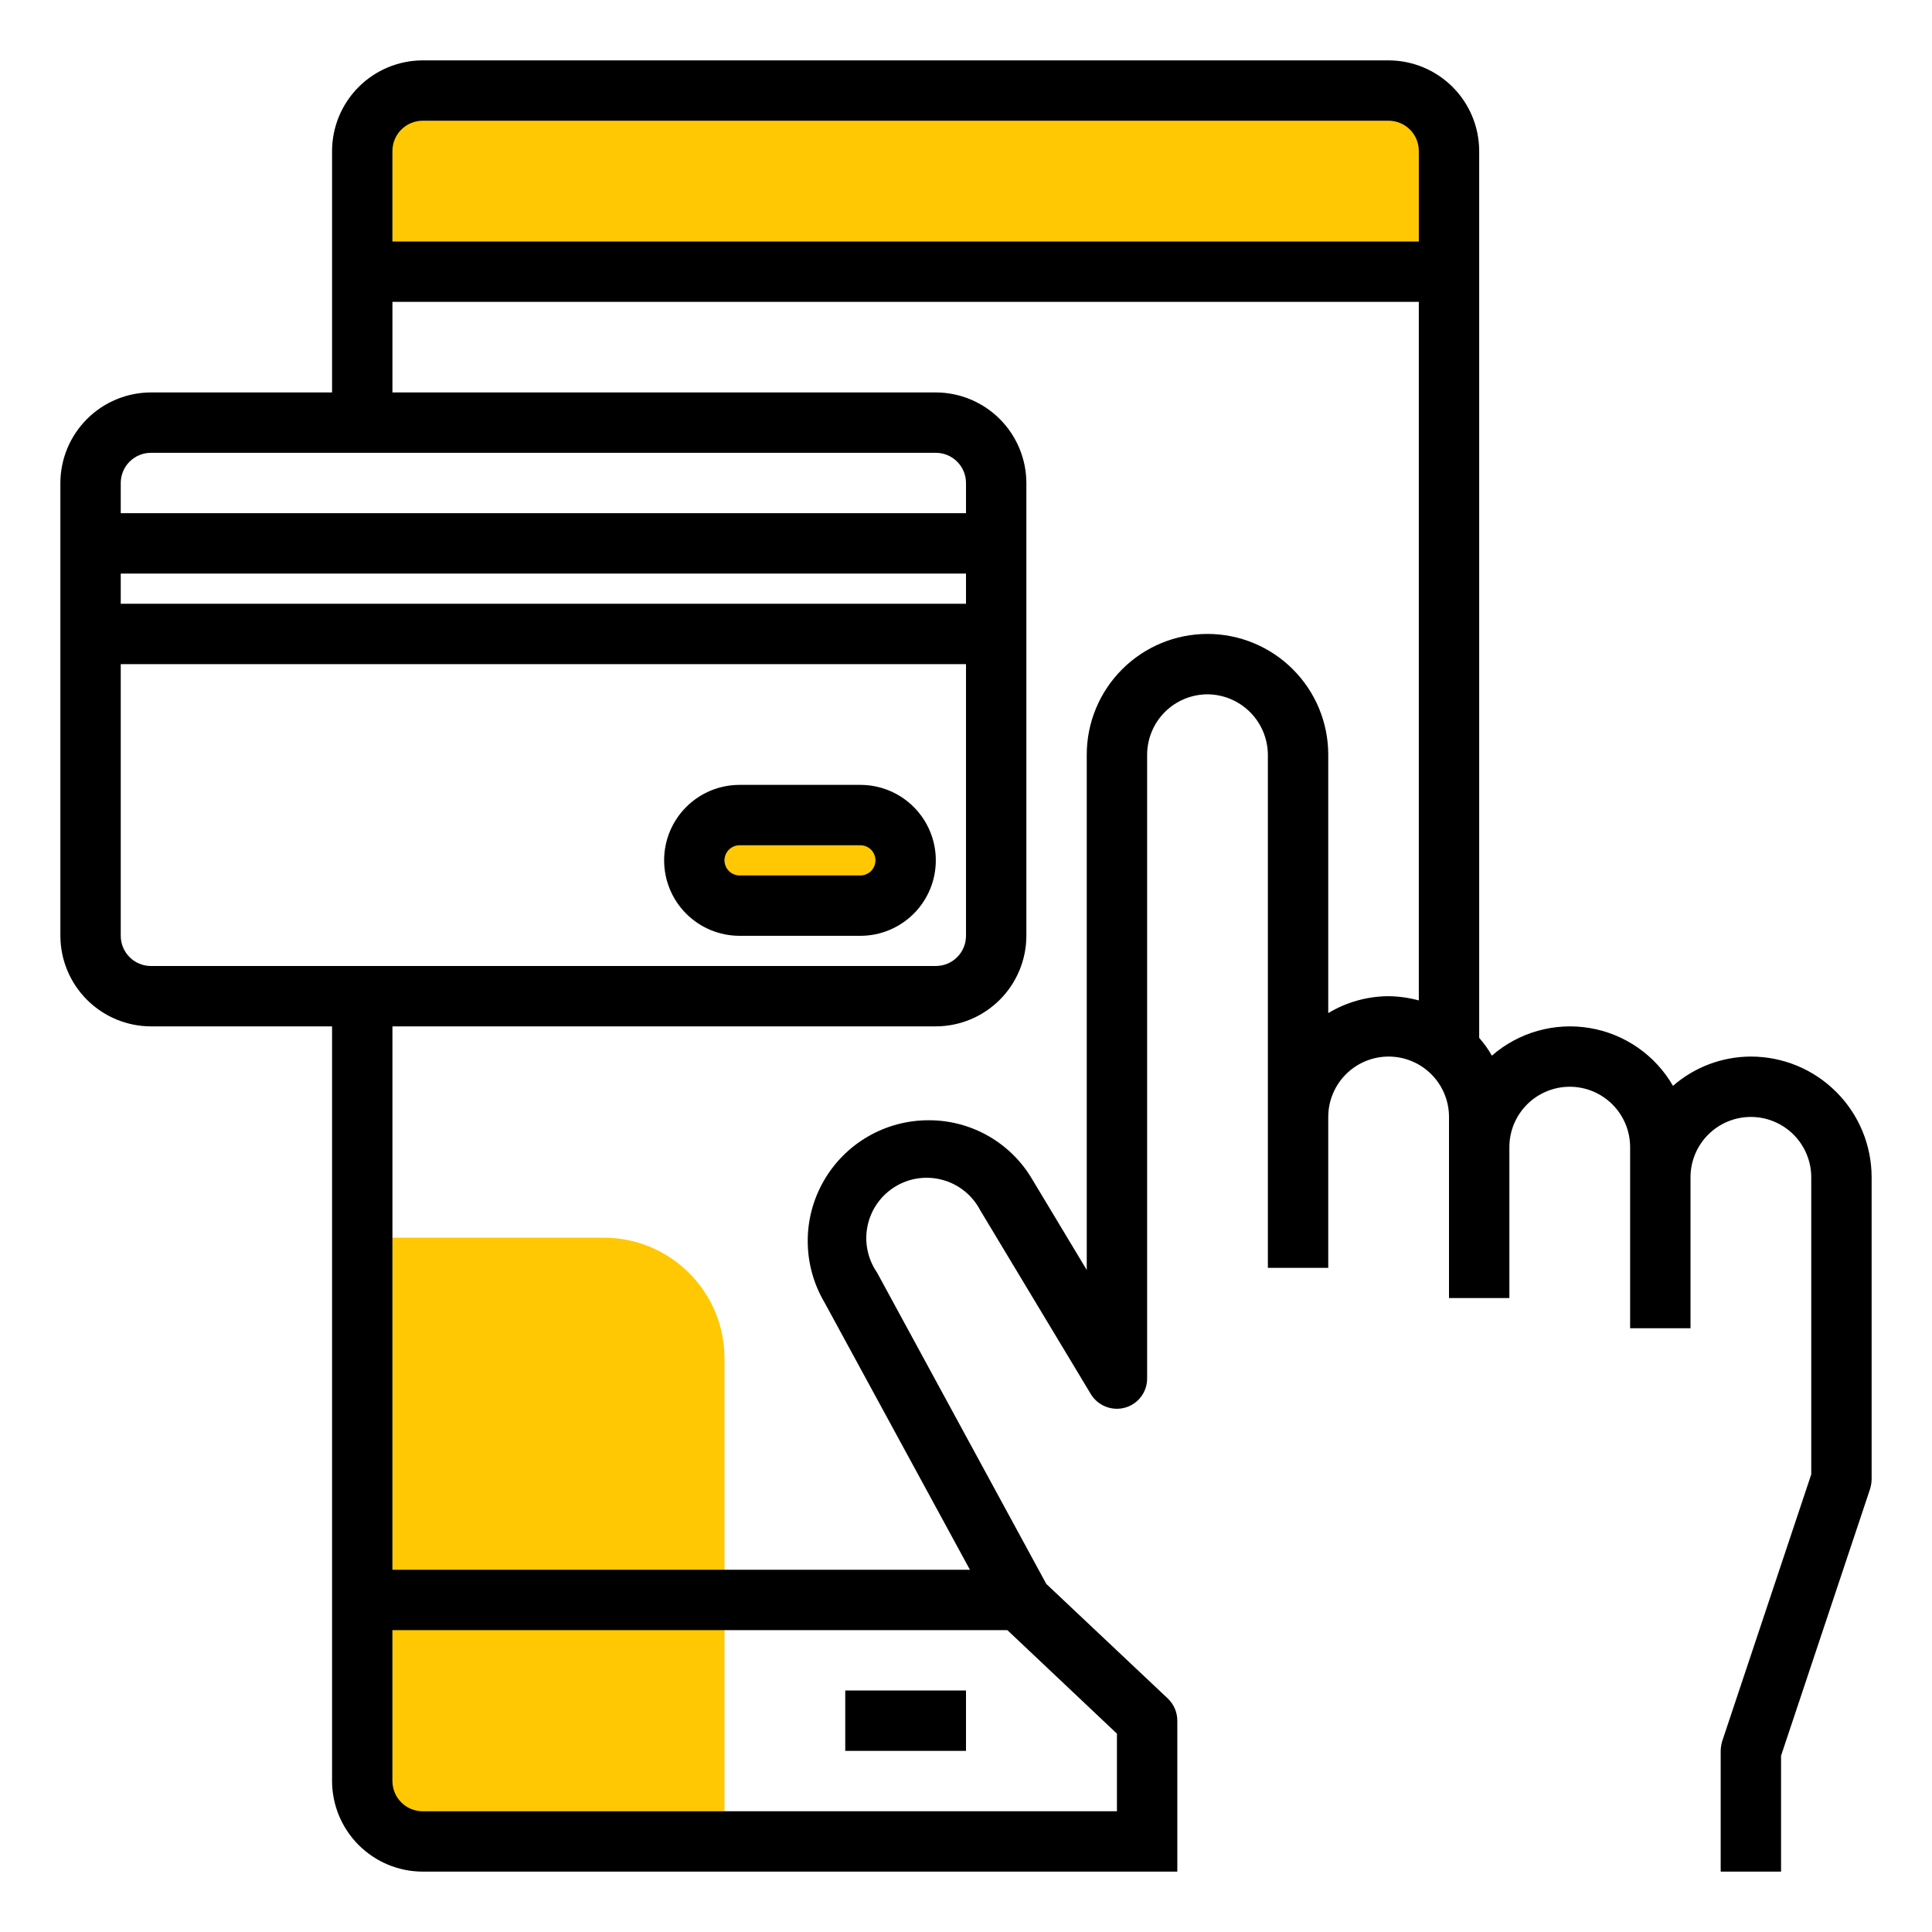 <svg width="64" height="64" viewBox="0 0 64 64" fill="none" xmlns="http://www.w3.org/2000/svg">
<path d="M13 41H20C22.209 41 24 42.791 24 45V60H13V41Z" fill="#FFC803"/>
<path d="M13 4H48V9H13V4Z" fill="#FFC803"/>
<path d="M24 27H29V30H24V27Z" fill="#FFC803"/>
<path d="M58 35C57.051 35.002 56.135 35.346 55.42 35.97C55.129 35.466 54.731 35.033 54.253 34.702C53.775 34.371 53.23 34.149 52.656 34.054C52.083 33.958 51.495 33.991 50.935 34.149C50.376 34.307 49.858 34.588 49.42 34.97C49.301 34.759 49.16 34.562 49 34.38V5C48.998 4.205 48.681 3.443 48.119 2.881C47.557 2.319 46.795 2.002 46 2H14C13.205 2.002 12.443 2.319 11.881 2.881C11.319 3.443 11.002 4.205 11 5V13H5C4.205 13.002 3.443 13.319 2.881 13.881C2.319 14.443 2.002 15.205 2 16V31C2.002 31.795 2.319 32.557 2.881 33.119C3.443 33.681 4.205 33.998 5 34H11V59C11.002 59.795 11.319 60.557 11.881 61.119C12.443 61.681 13.205 61.998 14 62H39V57C39 56.864 38.973 56.729 38.919 56.603C38.866 56.478 38.788 56.365 38.69 56.27L34.66 52.47L29.05 42.15C28.895 41.925 28.788 41.671 28.735 41.403C28.682 41.136 28.684 40.86 28.742 40.593C28.799 40.326 28.911 40.074 29.07 39.852C29.229 39.63 29.431 39.443 29.665 39.302C29.899 39.161 30.159 39.069 30.429 39.033C30.7 38.996 30.975 39.016 31.238 39.09C31.501 39.163 31.745 39.29 31.957 39.462C32.169 39.634 32.344 39.848 32.47 40.09L36.14 46.19C36.255 46.376 36.428 46.519 36.632 46.598C36.835 46.678 37.059 46.689 37.27 46.63C37.48 46.571 37.664 46.446 37.796 46.272C37.928 46.099 37.999 45.888 38 45.67V25C38.002 24.47 38.213 23.962 38.587 23.587C38.962 23.213 39.47 23.002 40 23C40.529 23.004 41.036 23.216 41.41 23.59C41.784 23.964 41.996 24.471 42 25V42H44V37C44 36.47 44.211 35.961 44.586 35.586C44.961 35.211 45.47 35 46 35C46.53 35 47.039 35.211 47.414 35.586C47.789 35.961 48 36.47 48 37V43H50V38C50 37.47 50.211 36.961 50.586 36.586C50.961 36.211 51.47 36 52 36C52.53 36 53.039 36.211 53.414 36.586C53.789 36.961 54 37.47 54 38V44H56V39C56 38.47 56.211 37.961 56.586 37.586C56.961 37.211 57.47 37 58 37C58.53 37 59.039 37.211 59.414 37.586C59.789 37.961 60 38.47 60 39V48.84L57.05 57.68C57.019 57.784 57.002 57.892 57 58V62H59V58.16L61.95 49.32C61.981 49.216 61.998 49.108 62 49V39C62 37.939 61.579 36.922 60.828 36.172C60.078 35.421 59.061 35 58 35ZM4 16C4 15.735 4.105 15.48 4.293 15.293C4.48 15.105 4.735 15 5 15H31C31.265 15 31.52 15.105 31.707 15.293C31.895 15.48 32 15.735 32 16V17H4V16ZM4 19H32V20H4V19ZM5 32C4.735 32 4.48 31.895 4.293 31.707C4.105 31.52 4 31.265 4 31V22H32V31C32 31.265 31.895 31.52 31.707 31.707C31.52 31.895 31.265 32 31 32H5ZM37 57.43V60H14C13.735 60 13.48 59.895 13.293 59.707C13.105 59.52 13 59.265 13 59V54H33.37L37 57.43ZM47 33.14C46.674 33.052 46.338 33.005 46 33C45.295 33.003 44.604 33.196 44 33.56V25C44 23.939 43.579 22.922 42.828 22.172C42.078 21.421 41.061 21 40 21C38.939 21 37.922 21.421 37.172 22.172C36.421 22.922 36 23.939 36 25V42.07L34.19 39.06C33.838 38.464 33.337 37.97 32.735 37.628C32.133 37.286 31.452 37.107 30.76 37.11C30.055 37.109 29.362 37.295 28.751 37.649C28.141 38.003 27.635 38.511 27.285 39.124C26.934 39.736 26.752 40.43 26.757 41.135C26.761 41.841 26.952 42.532 27.31 43.14L32.13 52H13V34H31C31.795 33.998 32.557 33.681 33.119 33.119C33.681 32.557 33.998 31.795 34 31V16C33.998 15.205 33.681 14.443 33.119 13.881C32.557 13.319 31.795 13.002 31 13H13V10H47V33.14ZM47 8H13V5C13 4.735 13.105 4.48 13.293 4.293C13.48 4.105 13.735 4 14 4H46C46.265 4 46.52 4.105 46.707 4.293C46.895 4.48 47 4.735 47 5V8Z" fill="black"/>
<path d="M28 56H32V58H28V56Z" fill="black"/>
<path d="M28.5 26H24.5C23.837 26 23.201 26.263 22.732 26.732C22.263 27.201 22 27.837 22 28.5C22 29.163 22.263 29.799 22.732 30.268C23.201 30.737 23.837 31 24.5 31H28.5C29.163 31 29.799 30.737 30.268 30.268C30.737 29.799 31 29.163 31 28.5C31 27.837 30.737 27.201 30.268 26.732C29.799 26.263 29.163 26 28.5 26ZM28.5 29H24.5C24.367 29 24.24 28.947 24.146 28.854C24.053 28.76 24 28.633 24 28.5C24 28.367 24.053 28.24 24.146 28.146C24.24 28.053 24.367 28 24.5 28H28.5C28.633 28 28.76 28.053 28.854 28.146C28.947 28.24 29 28.367 29 28.5C29 28.633 28.947 28.76 28.854 28.854C28.76 28.947 28.633 29 28.5 29Z" fill="black"/>
</svg>
